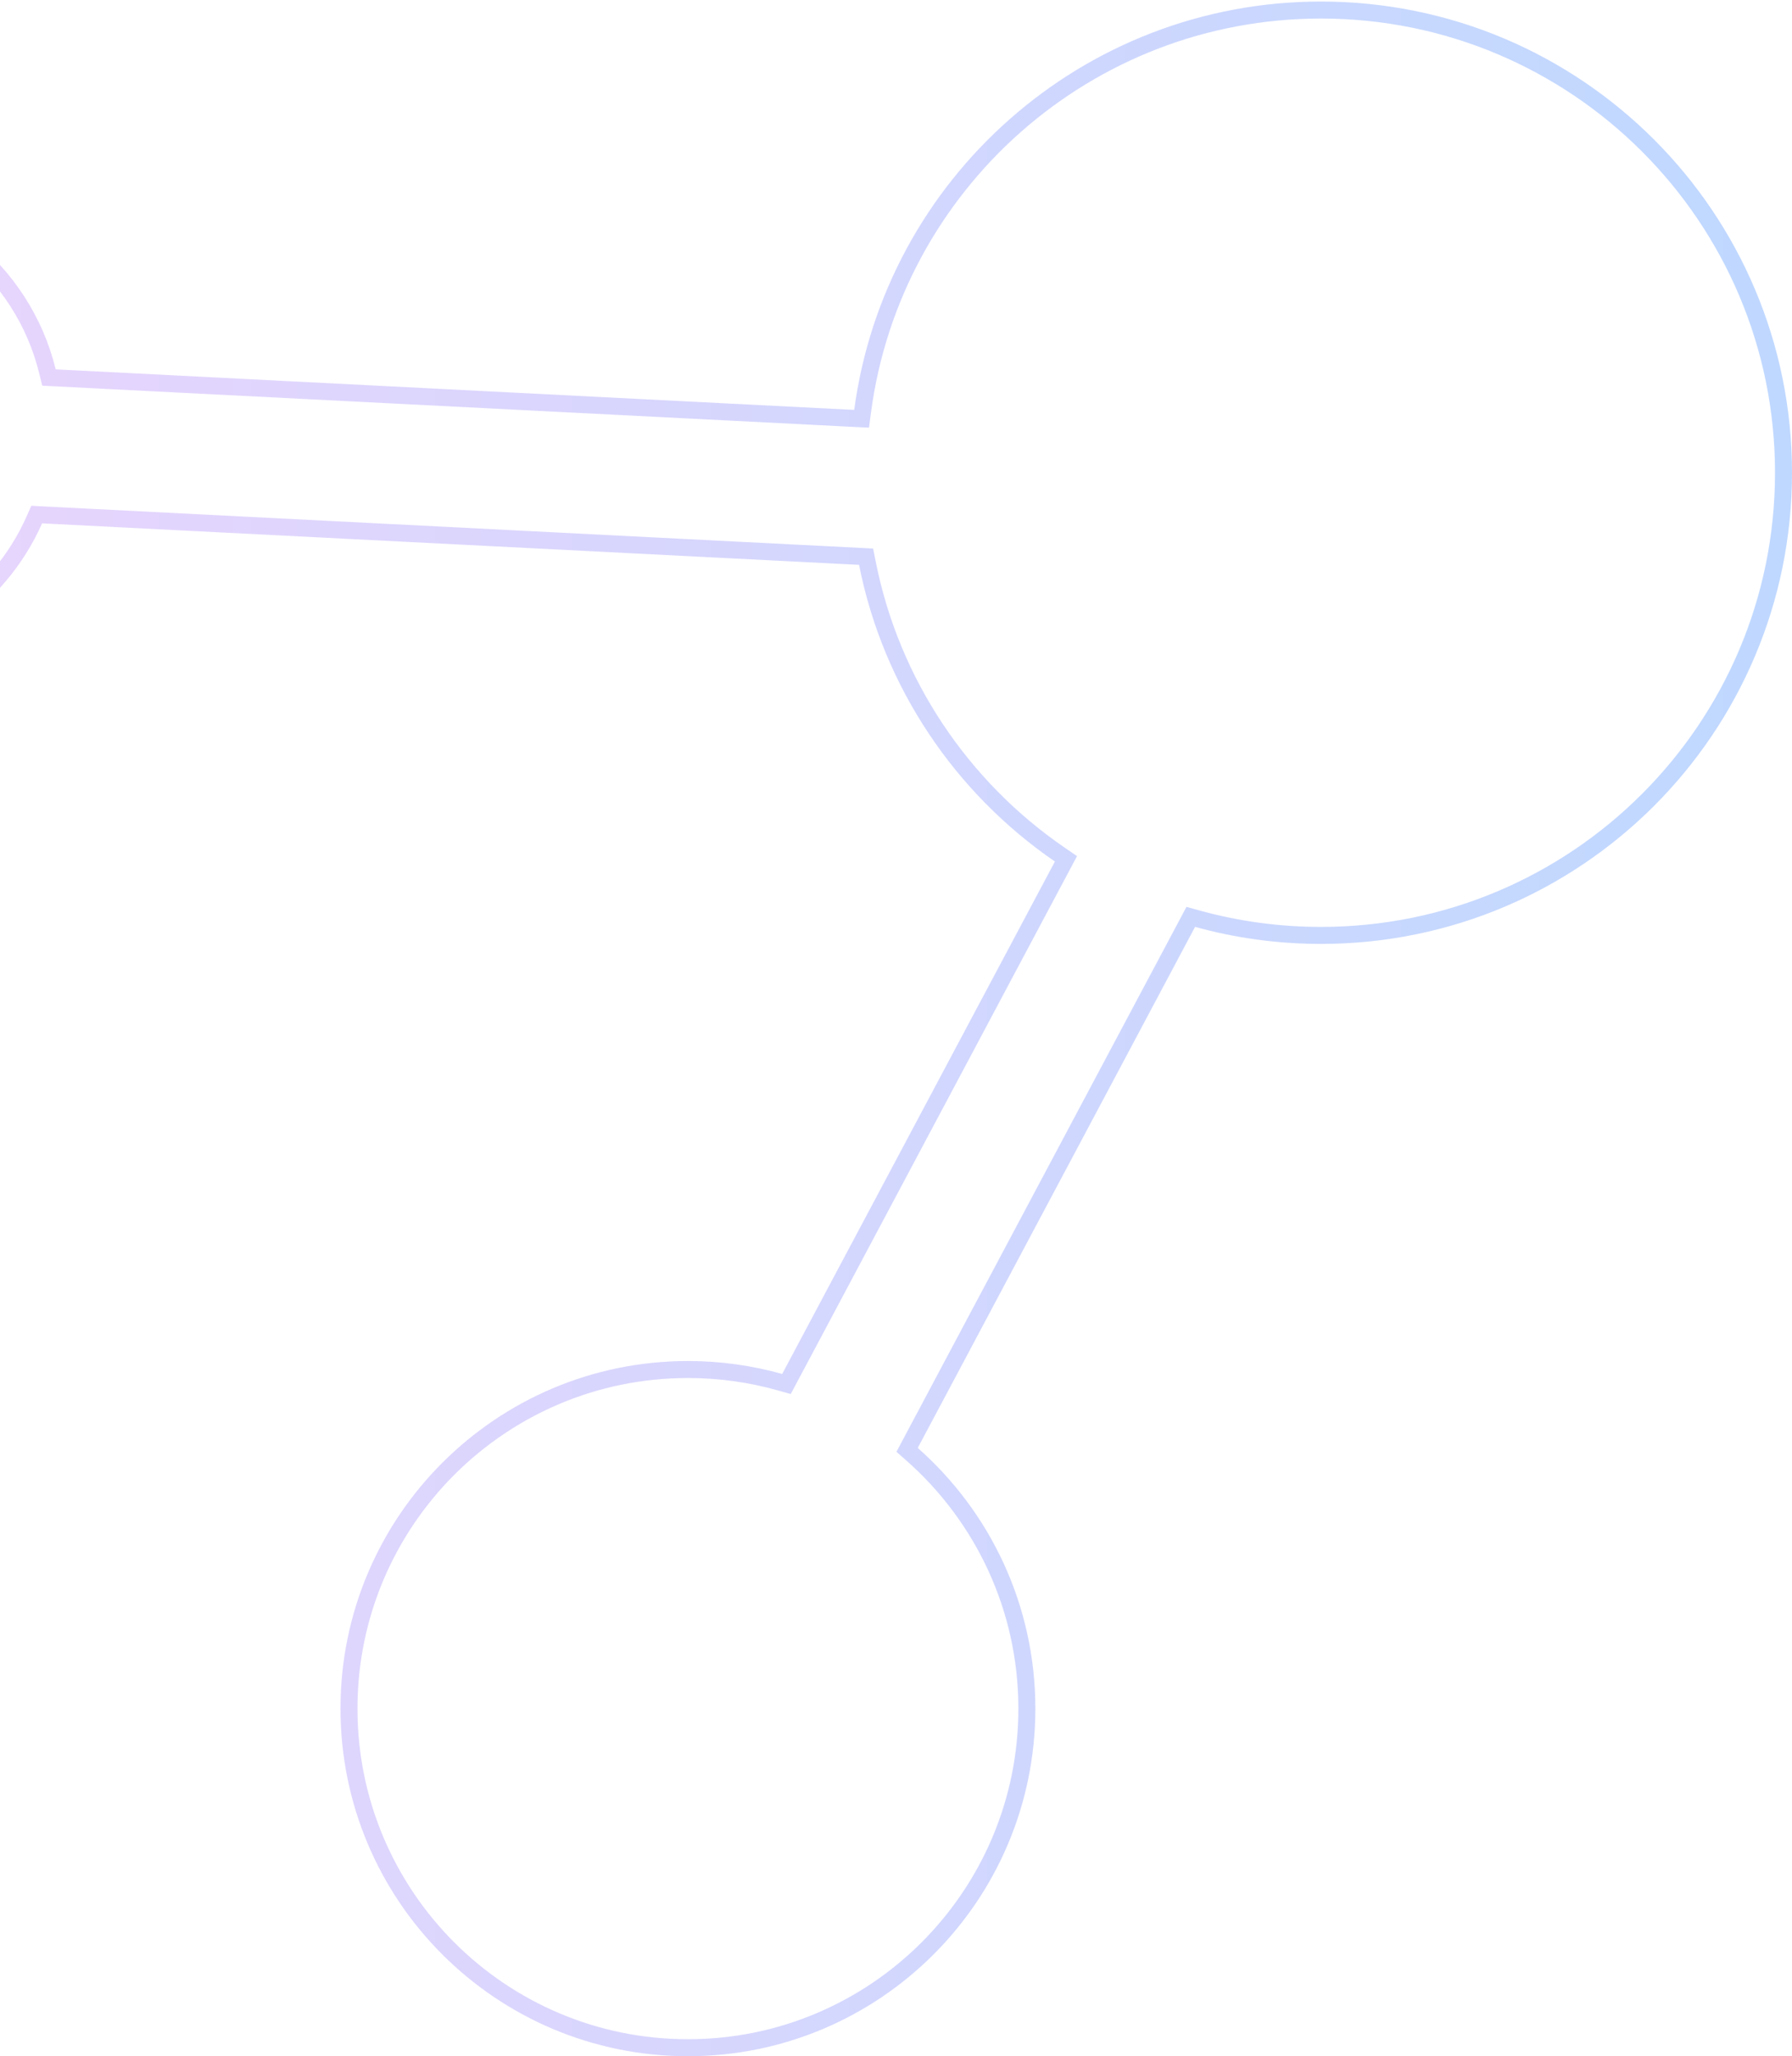 <svg width="211" height="242" viewBox="0 0 211 242" fill="none" xmlns="http://www.w3.org/2000/svg">
<path opacity="0.25" d="M140.981 108.122L140.208 107.908L139.832 108.616L107.178 169.941L106.807 170.638L107.399 171.16C115.685 178.474 120.909 189.172 120.909 201.091C120.909 223.132 103.041 241 81 241C58.959 241 41.091 223.132 41.091 201.091C41.091 179.05 58.959 161.182 81 161.182C84.754 161.182 88.385 161.7 91.827 162.668L92.602 162.886L92.98 162.175L125.093 101.866L125.513 101.077L124.776 100.571C113.264 92.673 104.942 80.468 102.131 66.283L101.979 65.518L101.201 65.479L5.008 60.596L4.322 60.561L4.043 61.189C-0.183 70.719 -9.726 77.364 -20.818 77.364C-35.83 77.364 -48 65.194 -48 50.182C-48 35.17 -35.83 23 -20.818 23C-8.038 23 2.684 31.821 5.588 43.708L5.765 44.432L6.509 44.469L100.529 49.242L101.449 49.289L101.571 48.375C105.12 21.734 127.933 1.182 155.545 1.182C185.62 1.182 210 25.562 210 55.637C210 85.711 185.62 110.091 155.545 110.091C150.5 110.091 145.616 109.405 140.981 108.122Z" stroke="url(#paint0_linear_100_597)" stroke-width="2"/>
<defs>
<linearGradient id="paint0_linear_100_597" x1="211" y1="117.191" x2="-49" y2="117.191" gradientUnits="userSpaceOnUse">
<stop stop-color="#0066FF"/>
<stop offset="1" stop-color="#C055F4"/>
</linearGradient>
</defs>
</svg>
